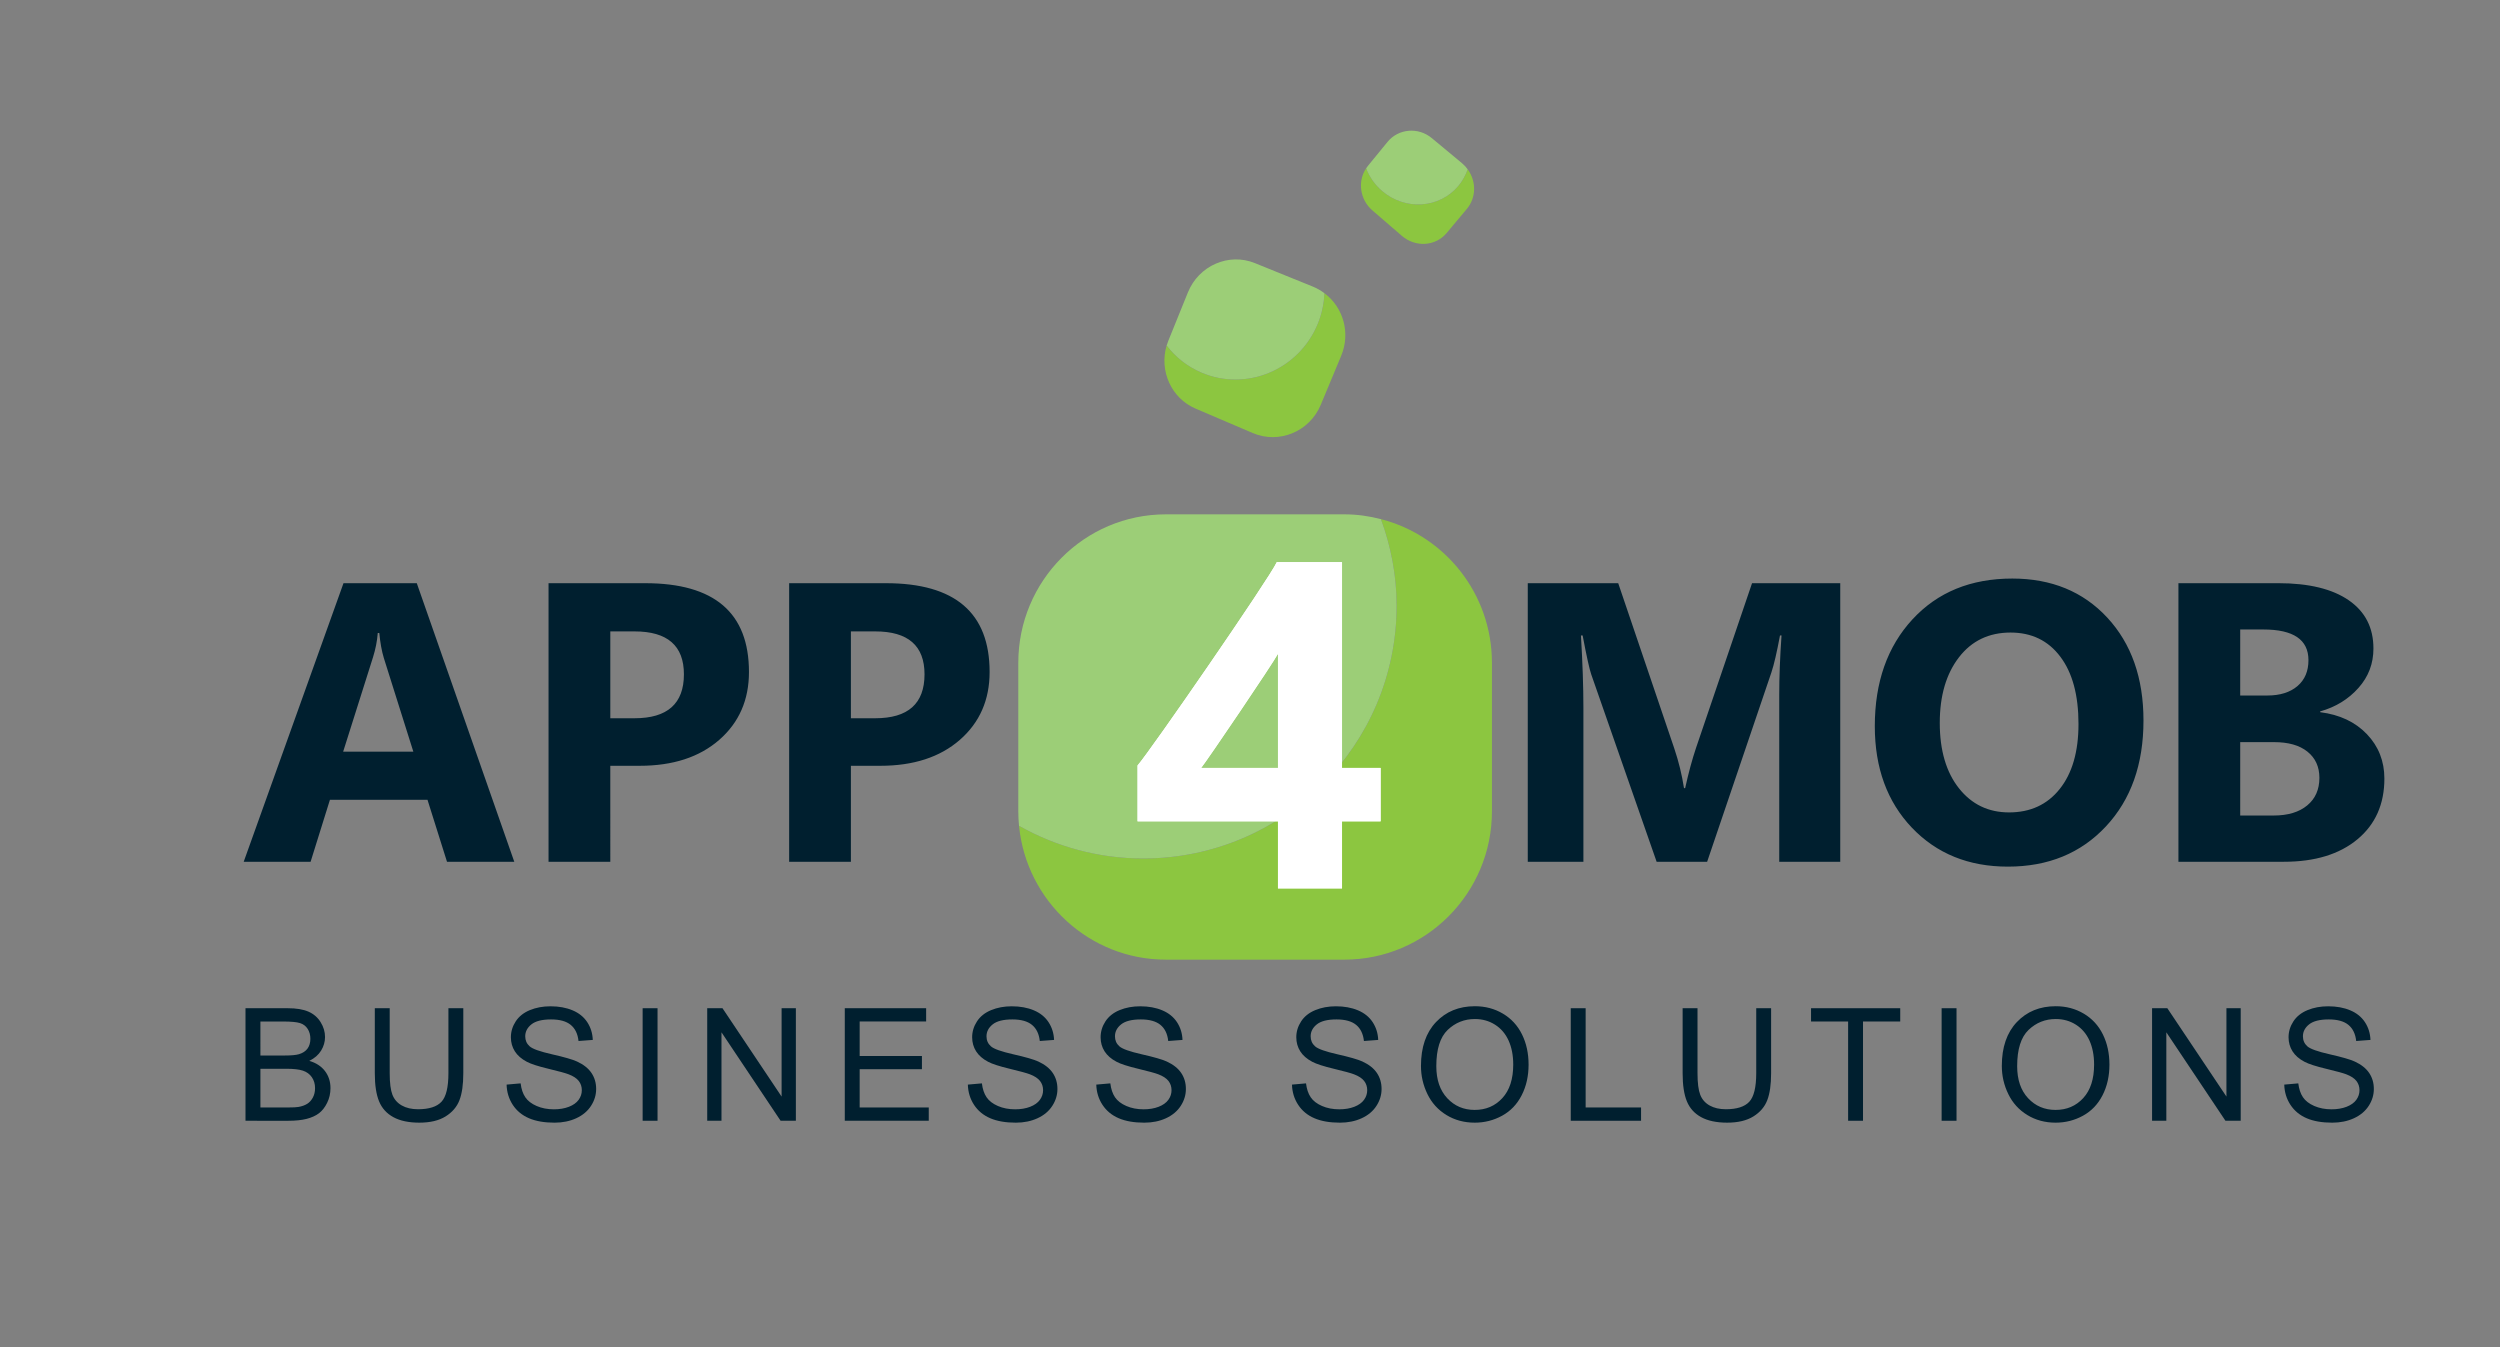<?xml version="1.0" encoding="utf-8"?>
<!-- Generator: Adobe Illustrator 16.0.0, SVG Export Plug-In . SVG Version: 6.00 Build 0)  -->
<!DOCTYPE svg PUBLIC "-//W3C//DTD SVG 1.1//EN" "http://www.w3.org/Graphics/SVG/1.1/DTD/svg11.dtd">
<svg version="1.1" id="Calque_1" xmlns="http://www.w3.org/2000/svg" xmlns:xlink="http://www.w3.org/1999/xlink" x="0px" y="0px"
	 width="219px" height="118px" viewBox="0 0 219 118" enable-background="new 0 0 219 118" xml:space="preserve">
<rect x="0" y="0" width="219" height="118" fill="#808080" stroke="none"/>
<g>
	<g>
		<path fill="#8CC640" d="M128.568,14.831c-0.177,0.513-0.44,1.001-0.804,1.441c-1.661,1.996-4.663,2.193-6.688,0.459
			c-0.651-0.556-1.12-1.245-1.403-1.987c-0.767,1.149-0.546,2.748,0.551,3.691l2.581,2.227c1.187,1.024,2.949,0.919,3.921-0.249
			l1.781-2.126C129.334,17.292,129.325,15.86,128.568,14.831"/>
		<path fill="#9CCE77" d="M127.764,16.272c0.364-0.44,0.627-0.929,0.804-1.441c-0.139-0.191-0.301-0.369-0.488-0.527l-2.643-2.197
			c-1.192-0.996-2.93-0.847-3.888,0.321l-1.723,2.106c-0.053,0.067-0.105,0.139-0.153,0.211c0.283,0.742,0.752,1.431,1.403,1.987
			C123.101,18.465,126.103,18.268,127.764,16.272"/>
		<path fill="#8CC640" d="M116.02,25.684c-0.039,0.9-0.225,1.81-0.589,2.696c-1.671,4.036-6.233,5.927-10.16,4.271
			c-1.254-0.532-2.293-1.364-3.074-2.384c-0.661,2.217,0.407,4.62,2.533,5.525l5.003,2.14c2.307,0.986,4.984-0.115,5.965-2.47
			l1.79-4.295C118.327,29.155,117.662,26.91,116.02,25.684"/>
		<path fill="#9CCE77" d="M115.431,28.38c0.364-0.886,0.55-1.795,0.589-2.696c-0.302-0.225-0.632-0.421-0.996-0.57l-5.09-2.063
			c-2.298-0.938-4.926,0.22-5.874,2.566l-1.714,4.232c-0.058,0.139-0.105,0.278-0.148,0.417c0.78,1.02,1.819,1.853,3.074,2.384
			C109.197,34.307,113.759,32.416,115.431,28.38"/>
		<path fill-rule="evenodd" clip-rule="evenodd" fill="#001F2F" d="M36.208,65.844h-6.147l2.614-8.268
			c0.22-0.704,0.364-1.413,0.417-2.126h0.134c0.082,0.847,0.211,1.58,0.398,2.192L36.208,65.844z M45.051,75.491L36.51,51.088h-6.42
			l-8.742,24.403h5.86l1.694-5.43h8.546l1.709,5.43H45.051z M53.463,55.311h2.125c2.882,0,4.323,1.254,4.323,3.758
			c0,2.566-1.441,3.85-4.323,3.85h-2.125V55.311z M53.463,67.083h2.58c2.906,0,5.224-0.756,6.961-2.269
			c1.738-1.518,2.605-3.5,2.605-5.946c0-5.186-3.026-7.78-9.083-7.78h-8.474v24.403h5.41V67.083z M74.539,55.311h2.131
			c2.882,0,4.318,1.254,4.318,3.758c0,2.566-1.436,3.85-4.318,3.85h-2.131V55.311z M74.539,67.083h2.581
			c2.906,0,5.224-0.756,6.961-2.269c1.738-1.518,2.609-3.5,2.609-5.946c0-5.186-3.031-7.78-9.082-7.78h-8.479v24.403h5.41V67.083z
			 M161.206,75.491V51.088h-7.727l-4.907,14.43c-0.335,1-0.656,2.174-0.953,3.524h-0.1c-0.182-1.168-0.465-2.332-0.857-3.491
			l-4.907-14.463h-7.923v24.403h4.874V61.995c0-1.815-0.072-3.926-0.216-6.33h0.149c0.345,1.829,0.598,2.963,0.751,3.404
			l5.731,16.422h4.424l5.63-16.589c0.221-0.661,0.474-1.738,0.752-3.237h0.134c-0.134,1.911-0.201,3.653-0.201,5.228v14.598H161.206
			z M176.124,55.411c1.844,0,3.299,0.704,4.357,2.111c1.062,1.403,1.595,3.371,1.595,5.903c0,2.427-0.552,4.324-1.647,5.693
			c-1.092,1.369-2.571,2.049-4.438,2.049c-1.805,0-3.27-0.704-4.386-2.112c-1.115-1.407-1.681-3.318-1.681-5.731
			c0-2.384,0.565-4.299,1.681-5.745C172.72,56.134,174.229,55.411,176.124,55.411 M175.89,75.917c3.533,0,6.392-1.173,8.589-3.524
			c2.193-2.346,3.29-5.439,3.29-9.274c0-3.729-1.058-6.736-3.174-9.02c-2.116-2.279-4.889-3.418-8.316-3.418
			c-3.634,0-6.545,1.192-8.748,3.576c-2.197,2.38-3.298,5.501-3.298,9.355c0,3.653,1.082,6.617,3.246,8.891
			C169.646,74.777,172.452,75.917,175.89,75.917 M196.242,65.011h2.964c1.25,0,2.226,0.272,2.925,0.833
			c0.694,0.555,1.048,1.321,1.048,2.293c0,1.024-0.354,1.829-1.067,2.417c-0.708,0.589-1.69,0.886-2.939,0.886h-2.931V65.011z
			 M196.242,55.143h2.03c2.628,0,3.949,0.891,3.949,2.686c0,0.967-0.32,1.719-0.961,2.27c-0.647,0.551-1.523,0.828-2.643,0.828
			h-2.375V55.143z M190.833,75.491h9.23c2.724,0,4.874-0.656,6.449-1.968c1.575-1.308,2.36-3.083,2.36-5.319
			c0-1.527-0.513-2.825-1.532-3.893c-1.021-1.067-2.385-1.709-4.094-1.924V62.32c1.359-0.383,2.48-1.072,3.356-2.059
			c0.88-0.986,1.311-2.135,1.311-3.452c0-1.82-0.713-3.222-2.159-4.223c-1.441-0.996-3.5-1.499-6.181-1.499h-8.743V75.491z"/>
		<path fill="#8CC640" d="M120.97,45.477c0.872,2.37,1.374,4.912,1.374,7.583c0,12.228-9.944,22.143-22.196,22.143
			c-3.955,0-7.66-1.048-10.882-2.863c0.642,6.583,6.162,11.725,12.865,11.725h15.632c7.138,0,12.931-5.821,12.931-12.993V58.063
			C130.693,51.998,126.562,46.913,120.97,45.477"/>
		<path fill="#9CCE77" d="M122.344,53.061c0-2.671-0.502-5.214-1.374-7.583c-1.024-0.269-2.102-0.422-3.207-0.422H102.13
			c-7.139,0-12.927,5.827-12.927,13.008v13.009c0,0.426,0.024,0.847,0.062,1.268c3.222,1.815,6.928,2.863,10.882,2.863
			C112.4,75.204,122.344,65.289,122.344,53.061"/>
		<path fill-rule="evenodd" clip-rule="evenodd" fill="#FFFFFF" d="M111.95,57.269v10.001h-6.732
			C105.783,66.566,111.49,58.136,111.95,57.269 M111.85,49.24c-0.656,1.437-11.108,16.58-12.2,17.815v4.893h12.3v5.875h5.611v-5.875
			h3.38v-4.678h-3.38V49.24H111.85z"/>
		<path fill-rule="evenodd" clip-rule="evenodd" fill="#FFFFFF" d="M111.95,57.269v10.001h-6.732
			C105.783,66.566,111.49,58.136,111.95,57.269 M111.85,49.24c-0.656,1.437-11.108,16.58-12.2,17.815v4.893h12.3v5.875h5.611v-5.875
			h3.38v-4.678h-3.38V49.24H111.85z"/>
	</g>
	<g>
		<path fill="#001F2F" d="M21.506,98.178V88.32h3.699c0.753,0,1.357,0.1,1.812,0.299c0.455,0.199,0.812,0.506,1.069,0.921
			c0.258,0.414,0.387,0.848,0.387,1.301c0,0.421-0.115,0.818-0.343,1.19c-0.229,0.373-0.574,0.673-1.036,0.901
			c0.596,0.175,1.055,0.473,1.375,0.895c0.321,0.421,0.481,0.919,0.481,1.493c0,0.462-0.098,0.891-0.293,1.288
			c-0.195,0.397-0.436,0.703-0.723,0.918c-0.287,0.215-0.647,0.378-1.079,0.488c-0.433,0.109-0.963,0.165-1.59,0.165H21.506z
			 M22.811,92.462h2.132c0.578,0,0.993-0.038,1.244-0.114c0.332-0.099,0.582-0.262,0.75-0.491c0.168-0.229,0.252-0.515,0.252-0.86
			c0-0.327-0.078-0.615-0.235-0.864c-0.157-0.249-0.381-0.419-0.672-0.511s-0.791-0.138-1.5-0.138h-1.97V92.462z M22.811,97.014
			h2.455c0.421,0,0.717-0.016,0.887-0.047c0.3-0.054,0.552-0.144,0.753-0.269s0.368-0.308,0.498-0.548s0.195-0.517,0.195-0.831
			c0-0.368-0.094-0.687-0.282-0.958c-0.188-0.271-0.449-0.462-0.783-0.572c-0.334-0.11-0.815-0.165-1.443-0.165h-2.279V97.014z"/>
		<path fill="#001F2F" d="M39.28,88.32h1.305v5.695c0,0.991-0.112,1.778-0.336,2.36c-0.224,0.583-0.628,1.057-1.213,1.422
			s-1.353,0.548-2.303,0.548c-0.924,0-1.679-0.159-2.266-0.477c-0.587-0.318-1.007-0.779-1.257-1.382
			c-0.251-0.603-0.377-1.426-0.377-2.471V88.32h1.305v5.689c0,0.856,0.08,1.487,0.239,1.893s0.433,0.719,0.82,0.938
			c0.388,0.22,0.862,0.33,1.422,0.33c0.959,0,1.643-0.217,2.051-0.652c0.408-0.435,0.612-1.271,0.612-2.508V88.32z"/>
		<path fill="#001F2F" d="M44.378,95.011l1.23-0.108c0.058,0.493,0.194,0.897,0.407,1.214c0.213,0.316,0.544,0.572,0.992,0.767
			c0.448,0.195,0.953,0.292,1.513,0.292c0.498,0,0.937-0.074,1.318-0.222c0.38-0.148,0.665-0.351,0.85-0.608
			c0.186-0.258,0.279-0.539,0.279-0.844c0-0.31-0.09-0.58-0.269-0.811c-0.179-0.23-0.475-0.424-0.888-0.582
			c-0.265-0.103-0.85-0.263-1.755-0.481c-0.906-0.217-1.54-0.422-1.903-0.615c-0.471-0.247-0.822-0.553-1.053-0.918
			c-0.23-0.365-0.346-0.774-0.346-1.227c0-0.498,0.141-0.962,0.424-1.395c0.282-0.433,0.695-0.761,1.237-0.985
			c0.542-0.224,1.145-0.336,1.809-0.336c0.73,0,1.375,0.118,1.933,0.353c0.559,0.235,0.987,0.582,1.288,1.039
			c0.3,0.458,0.461,0.975,0.484,1.554l-1.25,0.094c-0.067-0.623-0.295-1.094-0.683-1.412c-0.388-0.318-0.96-0.478-1.718-0.478
			c-0.789,0-1.364,0.145-1.725,0.434c-0.361,0.289-0.542,0.638-0.542,1.045c0,0.354,0.128,0.646,0.383,0.874
			c0.251,0.229,0.907,0.463,1.967,0.703c1.06,0.24,1.787,0.45,2.182,0.629c0.574,0.265,0.998,0.6,1.271,1.005s0.41,0.873,0.41,1.402
			c0,0.525-0.15,1.019-0.451,1.483c-0.3,0.464-0.731,0.825-1.294,1.083c-0.563,0.258-1.195,0.387-1.899,0.387
			c-0.892,0-1.64-0.13-2.243-0.39s-1.076-0.651-1.418-1.173C44.577,96.26,44.396,95.669,44.378,95.011z"/>
		<path fill="#001F2F" d="M56.295,98.178V88.32H57.6v9.858H56.295z"/>
		<path fill="#001F2F" d="M61.952,98.178V88.32h1.338l5.178,7.74v-7.74h1.25v9.858H68.38l-5.178-7.747v7.747H61.952z"/>
		<path fill="#001F2F" d="M74.003,98.178V88.32h7.127v1.163h-5.823v3.02h5.454v1.156h-5.454v3.355h6.052v1.164H74.003z"/>
		<path fill="#001F2F" d="M84.784,95.011l1.23-0.108c0.058,0.493,0.194,0.897,0.407,1.214c0.213,0.316,0.543,0.572,0.992,0.767
			c0.448,0.195,0.952,0.292,1.513,0.292c0.498,0,0.937-0.074,1.318-0.222c0.381-0.148,0.665-0.351,0.851-0.608
			s0.279-0.539,0.279-0.844c0-0.31-0.09-0.58-0.269-0.811c-0.179-0.23-0.475-0.424-0.888-0.582c-0.265-0.103-0.85-0.263-1.755-0.481
			c-0.906-0.217-1.54-0.422-1.903-0.615c-0.471-0.247-0.822-0.553-1.053-0.918c-0.23-0.365-0.346-0.774-0.346-1.227
			c0-0.498,0.142-0.962,0.424-1.395s0.695-0.761,1.237-0.985s1.146-0.336,1.809-0.336c0.731,0,1.375,0.118,1.934,0.353
			c0.558,0.235,0.987,0.582,1.288,1.039c0.3,0.458,0.461,0.975,0.484,1.554l-1.251,0.094c-0.067-0.623-0.295-1.094-0.683-1.412
			c-0.388-0.318-0.96-0.478-1.718-0.478c-0.79,0-1.364,0.145-1.725,0.434c-0.361,0.289-0.542,0.638-0.542,1.045
			c0,0.354,0.128,0.646,0.384,0.874c0.25,0.229,0.906,0.463,1.967,0.703c1.06,0.24,1.787,0.45,2.182,0.629
			c0.574,0.265,0.997,0.6,1.271,1.005c0.273,0.406,0.41,0.873,0.41,1.402c0,0.525-0.15,1.019-0.451,1.483
			c-0.3,0.464-0.731,0.825-1.294,1.083c-0.563,0.258-1.196,0.387-1.9,0.387c-0.892,0-1.64-0.13-2.243-0.39s-1.076-0.651-1.418-1.173
			C84.982,96.26,84.802,95.669,84.784,95.011z"/>
		<path fill="#001F2F" d="M96.035,95.011l1.231-0.108c0.058,0.493,0.194,0.897,0.407,1.214c0.213,0.316,0.543,0.572,0.992,0.767
			s0.953,0.292,1.513,0.292c0.498,0,0.937-0.074,1.318-0.222c0.381-0.148,0.665-0.351,0.851-0.608s0.279-0.539,0.279-0.844
			c0-0.31-0.089-0.58-0.269-0.811c-0.179-0.23-0.476-0.424-0.888-0.582c-0.265-0.103-0.85-0.263-1.755-0.481
			c-0.906-0.217-1.54-0.422-1.903-0.615c-0.471-0.247-0.821-0.553-1.052-0.918c-0.231-0.365-0.346-0.774-0.346-1.227
			c0-0.498,0.141-0.962,0.423-1.395c0.283-0.433,0.695-0.761,1.238-0.985c0.542-0.224,1.145-0.336,1.809-0.336
			c0.73,0,1.375,0.118,1.933,0.353s0.987,0.582,1.288,1.039c0.3,0.458,0.461,0.975,0.484,1.554l-1.251,0.094
			c-0.067-0.623-0.294-1.094-0.682-1.412c-0.388-0.318-0.961-0.478-1.718-0.478c-0.789,0-1.364,0.145-1.725,0.434
			c-0.361,0.289-0.541,0.638-0.541,1.045c0,0.354,0.128,0.646,0.383,0.874c0.251,0.229,0.907,0.463,1.967,0.703
			c1.06,0.24,1.788,0.45,2.182,0.629c0.574,0.265,0.998,0.6,1.271,1.005s0.41,0.873,0.41,1.402c0,0.525-0.15,1.019-0.451,1.483
			s-0.732,0.825-1.294,1.083s-1.196,0.387-1.899,0.387c-0.893,0-1.64-0.13-2.243-0.39c-0.603-0.26-1.076-0.651-1.419-1.173
			C96.233,96.26,96.053,95.669,96.035,95.011z"/>
		<path fill="#001F2F" d="M113.178,95.011l1.23-0.108c0.058,0.493,0.194,0.897,0.407,1.214c0.213,0.316,0.543,0.572,0.992,0.767
			s0.953,0.292,1.513,0.292c0.498,0,0.937-0.074,1.318-0.222c0.381-0.148,0.665-0.351,0.851-0.608
			c0.186-0.258,0.279-0.539,0.279-0.844c0-0.31-0.09-0.58-0.269-0.811c-0.179-0.23-0.475-0.424-0.888-0.582
			c-0.264-0.103-0.849-0.263-1.755-0.481c-0.905-0.217-1.54-0.422-1.903-0.615c-0.47-0.247-0.821-0.553-1.052-0.918
			c-0.23-0.365-0.346-0.774-0.346-1.227c0-0.498,0.141-0.962,0.424-1.395c0.282-0.433,0.695-0.761,1.237-0.985
			c0.542-0.224,1.145-0.336,1.809-0.336c0.73,0,1.375,0.118,1.933,0.353c0.559,0.235,0.987,0.582,1.288,1.039
			c0.3,0.458,0.462,0.975,0.484,1.554l-1.25,0.094c-0.067-0.623-0.295-1.094-0.683-1.412c-0.388-0.318-0.96-0.478-1.718-0.478
			c-0.789,0-1.364,0.145-1.725,0.434c-0.361,0.289-0.541,0.638-0.541,1.045c0,0.354,0.128,0.646,0.383,0.874
			c0.251,0.229,0.907,0.463,1.967,0.703c1.06,0.24,1.788,0.45,2.182,0.629c0.574,0.265,0.998,0.6,1.271,1.005s0.41,0.873,0.41,1.402
			c0,0.525-0.15,1.019-0.451,1.483c-0.3,0.464-0.731,0.825-1.294,1.083c-0.563,0.258-1.196,0.387-1.899,0.387
			c-0.892,0-1.64-0.13-2.243-0.39s-1.076-0.651-1.418-1.173C113.376,96.26,113.196,95.669,113.178,95.011z"/>
		<path fill="#001F2F" d="M124.477,93.376c0-1.636,0.439-2.917,1.318-3.843c0.878-0.925,2.013-1.388,3.402-1.388
			c0.91,0,1.73,0.217,2.461,0.652c0.731,0.435,1.288,1.041,1.671,1.819s0.575,1.66,0.575,2.646c0,1-0.202,1.894-0.605,2.683
			c-0.404,0.79-0.975,1.387-1.715,1.792s-1.538,0.608-2.394,0.608c-0.928,0-1.757-0.224-2.488-0.672s-1.284-1.06-1.661-1.836
			C124.665,95.062,124.477,94.242,124.477,93.376z M125.821,93.396c0,1.188,0.32,2.124,0.958,2.808
			c0.639,0.684,1.44,1.025,2.404,1.025c0.981,0,1.79-0.345,2.424-1.036c0.634-0.69,0.952-1.669,0.952-2.938
			c0-0.802-0.136-1.503-0.407-2.102c-0.271-0.598-0.667-1.062-1.19-1.392c-0.522-0.33-1.108-0.494-1.758-0.494
			c-0.924,0-1.718,0.317-2.384,0.951C126.154,90.854,125.821,91.913,125.821,93.396z"/>
		<path fill="#001F2F" d="M137.597,98.178V88.32h1.305v8.694h4.855v1.164H137.597z"/>
		<path fill="#001F2F" d="M153.844,88.32h1.305v5.695c0,0.991-0.112,1.778-0.336,2.36c-0.224,0.583-0.628,1.057-1.213,1.422
			s-1.353,0.548-2.303,0.548c-0.924,0-1.679-0.159-2.266-0.477c-0.587-0.318-1.006-0.779-1.257-1.382
			c-0.251-0.603-0.376-1.426-0.376-2.471V88.32h1.304v5.689c0,0.856,0.08,1.487,0.239,1.893c0.158,0.406,0.432,0.719,0.82,0.938
			c0.388,0.22,0.862,0.33,1.422,0.33c0.959,0,1.643-0.217,2.051-0.652c0.408-0.435,0.612-1.271,0.612-2.508V88.32z"/>
		<path fill="#001F2F" d="M161.895,98.178v-8.695h-3.248V88.32h7.813v1.163h-3.261v8.695H161.895z"/>
		<path fill="#001F2F" d="M170.086,98.178V88.32h1.305v9.858H170.086z"/>
		<path fill="#001F2F" d="M175.359,93.376c0-1.636,0.439-2.917,1.318-3.843c0.878-0.925,2.012-1.388,3.403-1.388
			c0.909,0,1.73,0.217,2.461,0.652c0.731,0.435,1.288,1.041,1.671,1.819c0.383,0.778,0.575,1.66,0.575,2.646
			c0,1-0.202,1.894-0.605,2.683c-0.403,0.79-0.975,1.387-1.714,1.792s-1.538,0.608-2.394,0.608c-0.928,0-1.758-0.224-2.487-0.672
			c-0.731-0.448-1.285-1.06-1.661-1.836C175.548,95.062,175.359,94.242,175.359,93.376z M176.704,93.396
			c0,1.188,0.319,2.124,0.958,2.808c0.64,0.684,1.44,1.025,2.405,1.025c0.981,0,1.79-0.345,2.424-1.036
			c0.634-0.69,0.952-1.669,0.952-2.938c0-0.802-0.136-1.503-0.406-2.102c-0.272-0.598-0.668-1.062-1.19-1.392
			c-0.523-0.33-1.108-0.494-1.759-0.494c-0.924,0-1.718,0.317-2.384,0.951C177.038,90.854,176.704,91.913,176.704,93.396z"/>
		<path fill="#001F2F" d="M188.521,98.178V88.32h1.337l5.178,7.74v-7.74h1.25v9.858h-1.337l-5.178-7.747v7.747H188.521z"/>
		<path fill="#001F2F" d="M200.101,95.011l1.23-0.108c0.058,0.493,0.194,0.897,0.407,1.214c0.213,0.316,0.543,0.572,0.992,0.767
			c0.448,0.195,0.953,0.292,1.513,0.292c0.498,0,0.937-0.074,1.318-0.222c0.381-0.148,0.664-0.351,0.851-0.608
			c0.186-0.258,0.279-0.539,0.279-0.844c0-0.31-0.09-0.58-0.27-0.811c-0.179-0.23-0.475-0.424-0.888-0.582
			c-0.264-0.103-0.85-0.263-1.754-0.481c-0.906-0.217-1.54-0.422-1.903-0.615c-0.471-0.247-0.822-0.553-1.052-0.918
			c-0.231-0.365-0.347-0.774-0.347-1.227c0-0.498,0.141-0.962,0.424-1.395c0.282-0.433,0.695-0.761,1.237-0.985
			s1.146-0.336,1.809-0.336c0.731,0,1.376,0.118,1.934,0.353c0.558,0.235,0.988,0.582,1.288,1.039
			c0.3,0.458,0.461,0.975,0.483,1.554l-1.25,0.094c-0.067-0.623-0.295-1.094-0.682-1.412c-0.388-0.318-0.961-0.478-1.718-0.478
			c-0.789,0-1.364,0.145-1.725,0.434c-0.361,0.289-0.541,0.638-0.541,1.045c0,0.354,0.127,0.646,0.383,0.874
			c0.251,0.229,0.907,0.463,1.966,0.703c1.061,0.24,1.788,0.45,2.182,0.629c0.574,0.265,0.998,0.6,1.271,1.005
			c0.273,0.406,0.41,0.873,0.41,1.402c0,0.525-0.149,1.019-0.451,1.483c-0.3,0.464-0.732,0.825-1.294,1.083
			c-0.563,0.258-1.196,0.387-1.9,0.387c-0.892,0-1.64-0.13-2.242-0.39s-1.076-0.651-1.418-1.173
			C200.299,96.26,200.119,95.669,200.101,95.011z"/>
	</g>
</g>
</svg>
